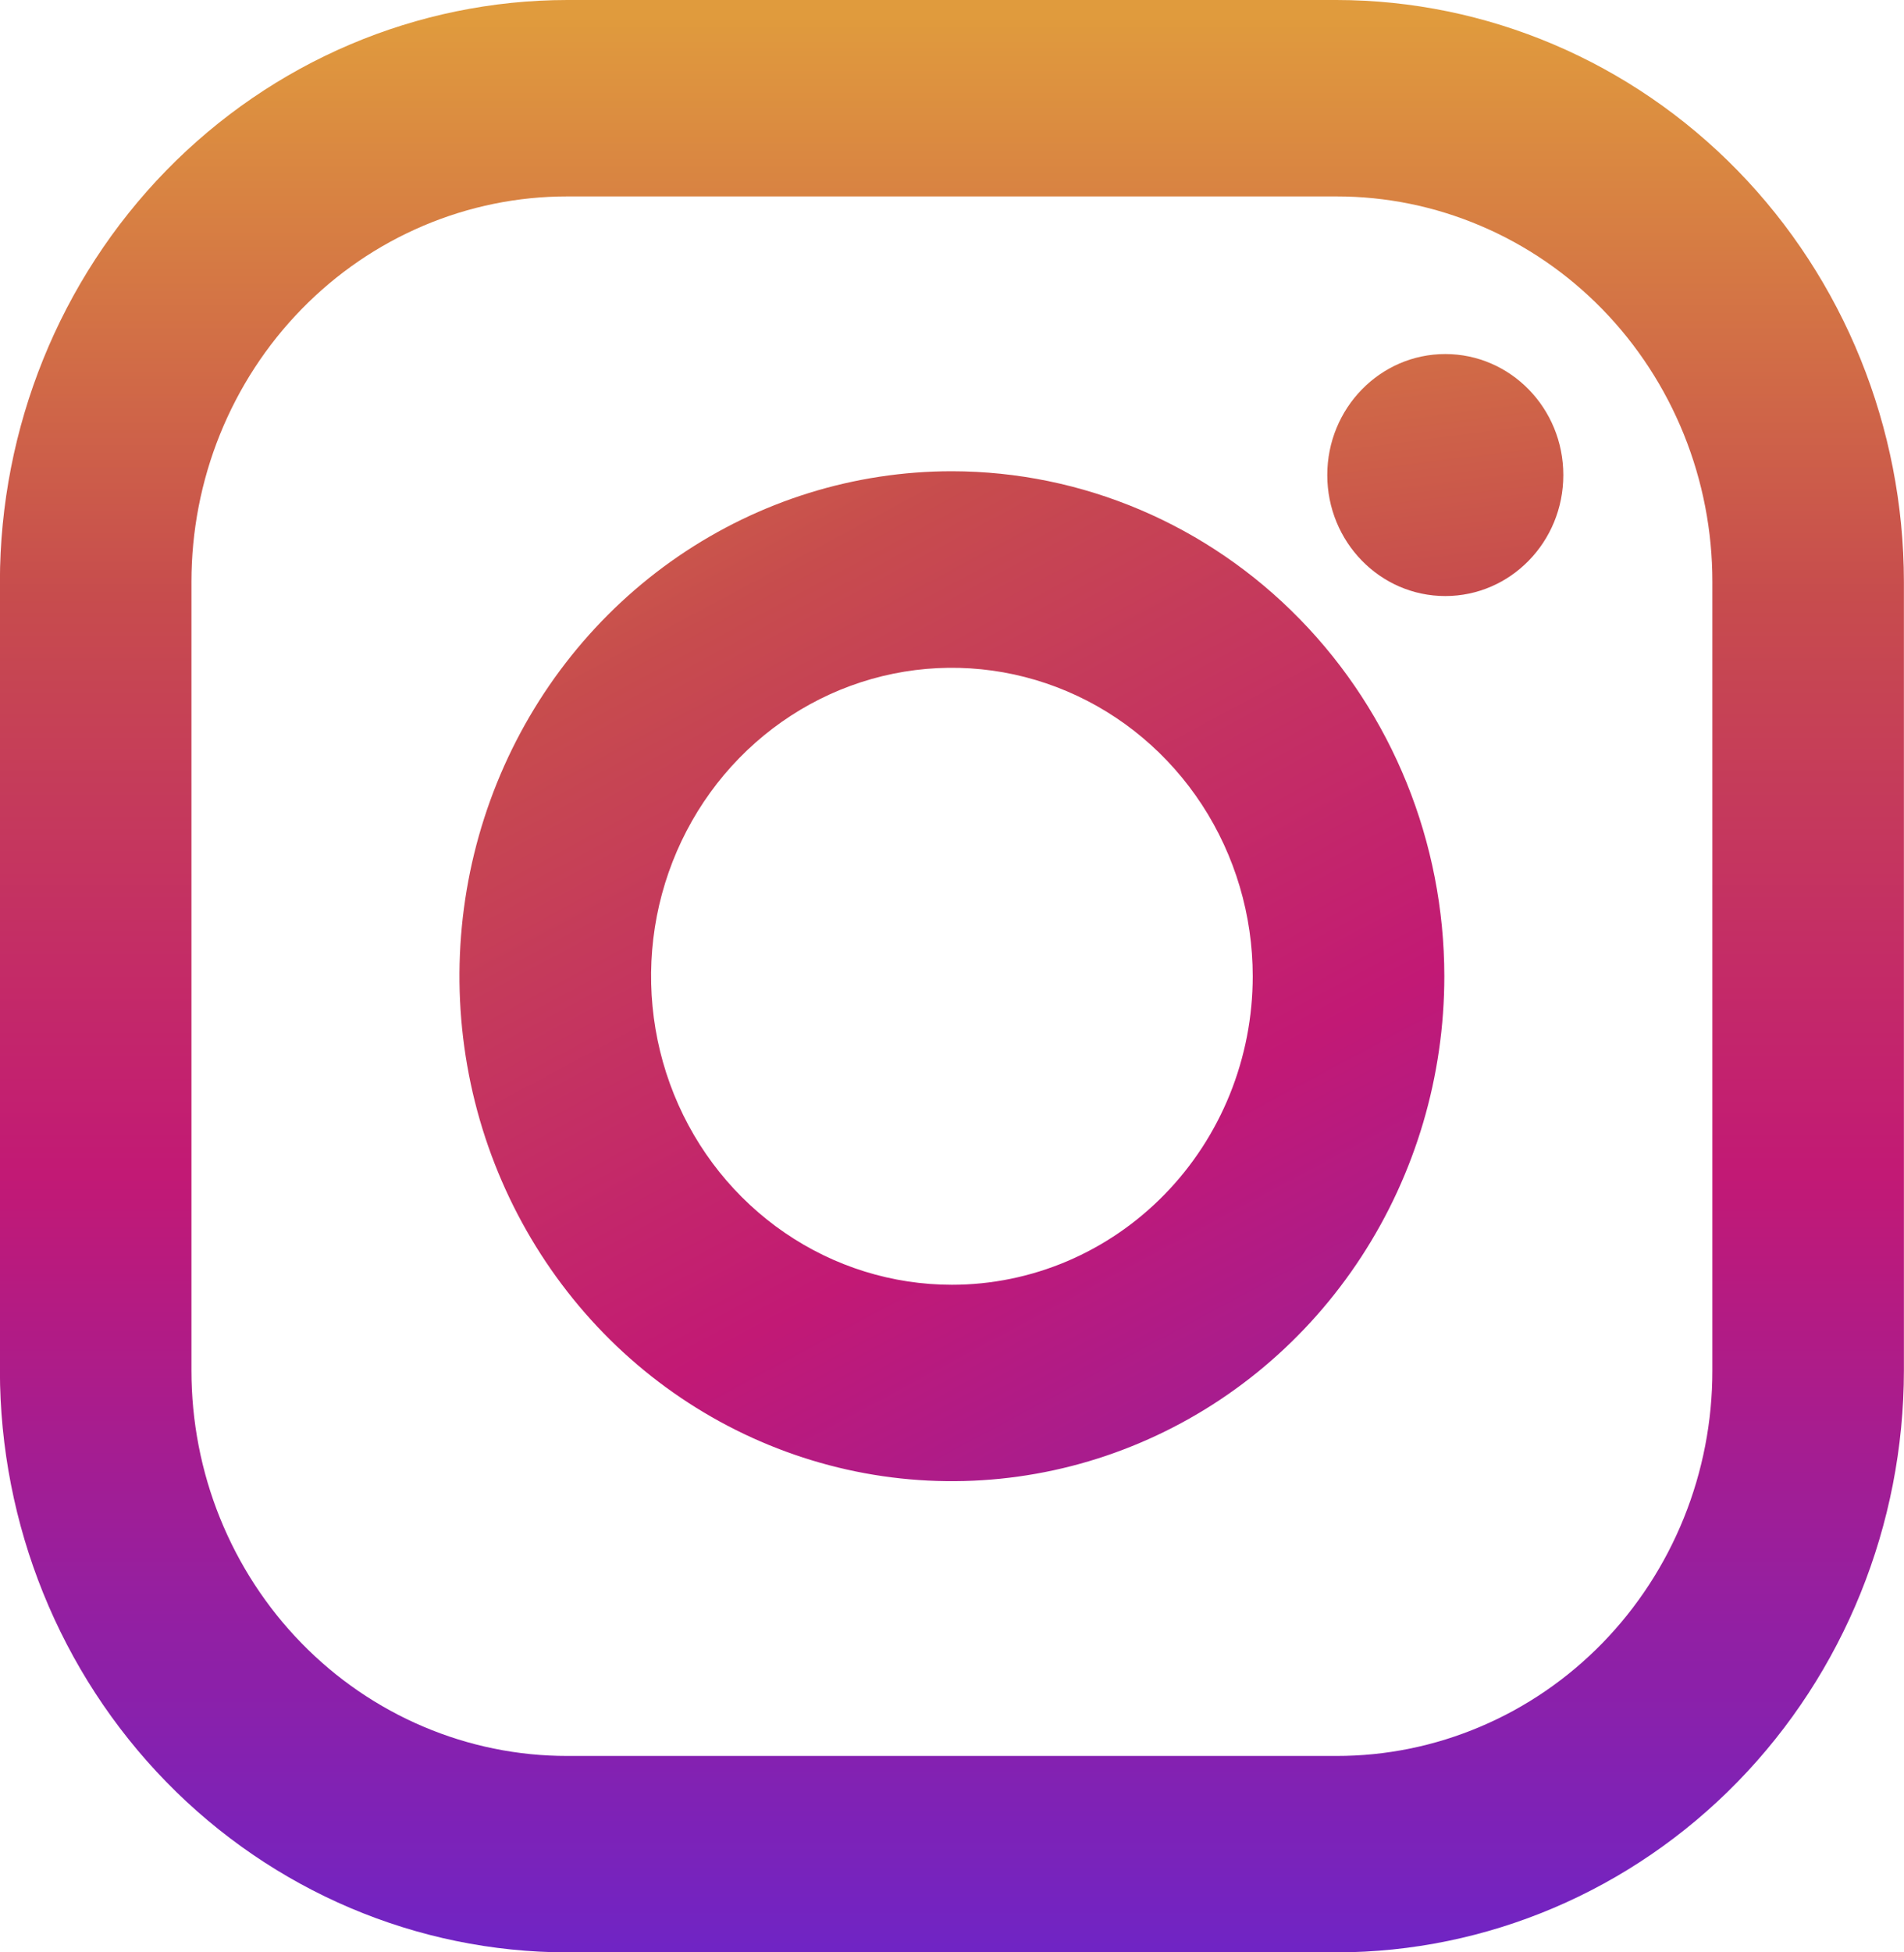 <svg width="40" height="41" viewBox="0 0 40 41" fill="none" xmlns="http://www.w3.org/2000/svg">
<g clip-path="url(#clip0_46_56)">
<path d="M28.078 0H11.918C8.757 0.003 5.727 1.291 3.492 3.581C1.257 5.872 0.001 8.978 -0.002 12.218L-0.002 28.782C0.001 32.022 1.257 35.128 3.492 37.419C5.727 39.709 8.757 40.997 11.918 41H28.078C31.239 40.997 34.269 39.709 36.504 37.419C38.739 35.128 39.995 32.022 39.998 28.782V12.218C39.995 8.978 38.739 5.872 36.504 3.581C34.269 1.291 31.239 0.003 28.078 0ZM35.974 28.782C35.975 29.845 35.771 30.898 35.374 31.88C34.977 32.862 34.396 33.754 33.663 34.506C32.929 35.258 32.059 35.854 31.1 36.26C30.142 36.667 29.115 36.876 28.078 36.875H11.918C10.881 36.876 9.854 36.667 8.896 36.26C7.938 35.854 7.067 35.258 6.334 34.506C5.6 33.754 5.019 32.862 4.622 31.88C4.225 30.898 4.022 29.845 4.022 28.782V12.218C4.022 11.155 4.225 10.102 4.622 9.12C5.019 8.138 5.6 7.246 6.334 6.494C7.067 5.742 7.938 5.146 8.896 4.74C9.854 4.333 10.881 4.124 11.918 4.125H28.078C29.115 4.124 30.142 4.333 31.1 4.74C32.059 5.146 32.929 5.742 33.663 6.494C34.396 7.246 34.977 8.138 35.374 9.12C35.771 10.102 35.975 11.155 35.974 12.218V28.782Z" fill="url(#paint0_linear_46_56)"/>
<path d="M19.998 9.896C17.952 9.896 15.952 10.518 14.25 11.683C12.549 12.848 11.223 14.505 10.44 16.442C9.657 18.38 9.452 20.512 9.851 22.569C10.25 24.626 11.236 26.515 12.682 27.999C14.129 29.482 15.973 30.491 17.98 30.901C19.986 31.31 22.067 31.1 23.957 30.297C25.847 29.495 27.463 28.136 28.6 26.392C29.737 24.648 30.343 22.598 30.343 20.5C30.341 17.689 29.25 14.993 27.31 13.005C25.371 11.017 22.741 9.899 19.998 9.896ZM19.998 26.98C18.748 26.98 17.526 26.6 16.487 25.888C15.447 25.176 14.637 24.165 14.159 22.981C13.681 21.797 13.556 20.495 13.799 19.238C14.043 17.982 14.645 16.827 15.529 15.921C16.413 15.015 17.539 14.398 18.765 14.148C19.991 13.898 21.262 14.027 22.416 14.517C23.571 15.007 24.558 15.838 25.253 16.903C25.947 17.968 26.318 19.221 26.318 20.502C26.318 21.353 26.154 22.195 25.837 22.981C25.519 23.767 25.054 24.481 24.467 25.082C23.88 25.684 23.183 26.161 22.416 26.487C21.65 26.812 20.828 26.98 19.998 26.98Z" fill="url(#paint1_linear_46_56)"/>
<path d="M30.363 12.517C31.733 12.517 32.843 11.38 32.843 9.976C32.843 8.573 31.733 7.435 30.363 7.435C28.994 7.435 27.884 8.573 27.884 9.976C27.884 11.38 28.994 12.517 30.363 12.517Z" fill="url(#paint2_linear_46_56)"/>
</g>
<defs>
<linearGradient id="paint0_linear_46_56" x1="19.998" y1="0.328" x2="19.998" y2="40.918" gradientUnits="userSpaceOnUse">
<stop stop-color="#E09B3D"/>
<stop offset="0.3" stop-color="#C74C4D"/>
<stop offset="0.6" stop-color="#C21975"/>
<stop offset="1" stop-color="#7024C4"/>
</linearGradient>
<linearGradient id="paint1_linear_46_56" x1="9.652" y1="0.331" x2="31.157" y2="40.467" gradientUnits="userSpaceOnUse">
<stop stop-color="#E09B3D"/>
<stop offset="0.3" stop-color="#C74C4D"/>
<stop offset="0.6" stop-color="#C21975"/>
<stop offset="1" stop-color="#7024C4"/>
</linearGradient>
<linearGradient id="paint2_linear_46_56" x1="27.884" y1="0.34" x2="33.09" y2="40.876" gradientUnits="userSpaceOnUse">
<stop stop-color="#E09B3D"/>
<stop offset="0.3" stop-color="#C74C4D"/>
<stop offset="0.6" stop-color="#C21975"/>
<stop offset="1" stop-color="#7024C4"/>
</linearGradient>
<clipPath id="clip0_46_56">
<rect width="40" height="41" fill="white" transform="translate(-0.002)"/>
</clipPath>
</defs>
</svg>
